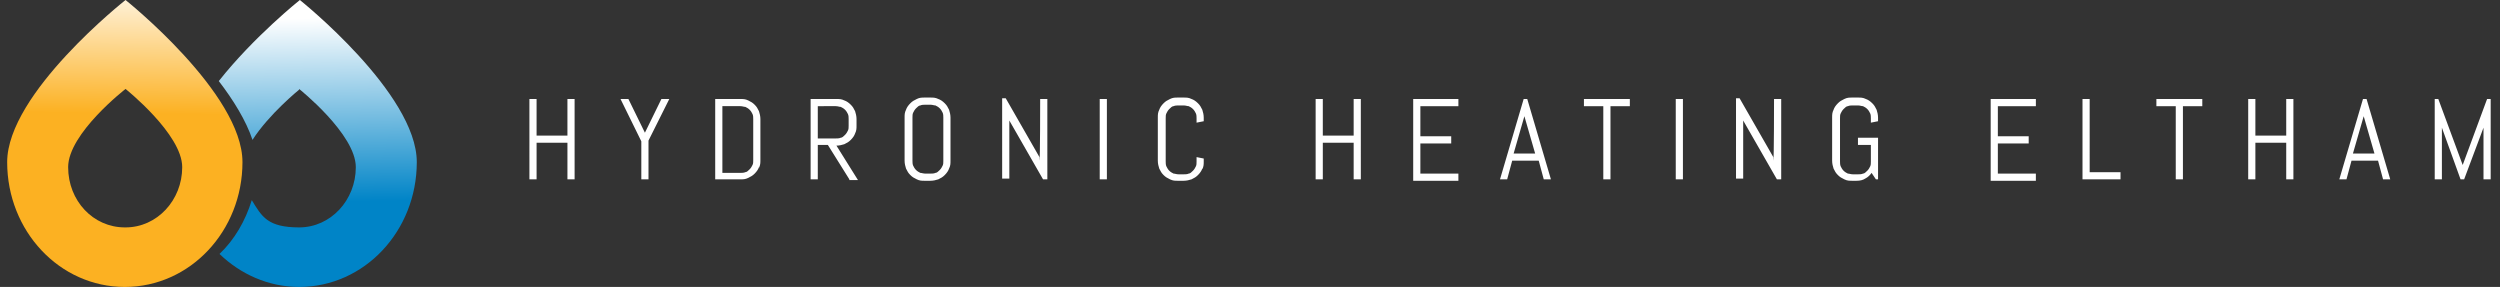 <svg viewBox="0 0 348.5 40" version="1.1" id="Layer_1" xmlns="http://www.w3.org/2000/svg"><rect x="0" y="0" width="348.5" height="40" fill="#333333" stroke="none"/><defs><linearGradient gradientUnits="userSpaceOnUse" gradientTransform="scale(-38.8 38.8) rotate(89.2 123.059 35.645)" y2="158.5" y1="158.5" x2="86.1" x1="85.6" id="linear-gradient"><stop stop-color="#fff" offset="0"></stop><stop stop-color="#fcb122" offset="1"></stop></linearGradient><linearGradient gradientUnits="userSpaceOnUse" gradientTransform="scale(42.7 -42.7) rotate(-89.1 -37.31 121.864)" y2="158.3" y1="158.3" x2="85.8" x1="85.2" id="linear-gradient1"><stop stop-color="#fff" offset="0"></stop><stop stop-color="#0084c7" offset="1"></stop></linearGradient><style>.st2{fill:#fff}</style></defs><path class="st2" d="M79.1 25v-5.1h-4.3V25h-1V13.8h1v5.1h4.3v-5.1h1V25h-1ZM90.4 19.6V25h-1v-5.3l-2.9-5.9h1.1l2.3 4.7 2.3-4.7h1.1l-2.9 5.8ZM105.8 23.3c-.1.3-.3.6-.6.9s-.5.4-.9.6-.7.2-1.1.2h-3.5V13.8h3.5c.4 0 .7 0 1.1.2s.6.3.9.6.4.5.6.9c.1.3.2.7.2 1.1v5.7c0 .4 0 .7-.2 1.1Zm-.8-6.7c0-.2 0-.5-.1-.7s-.2-.4-.4-.6-.4-.3-.6-.4c-.2 0-.4-.1-.7-.1h-2.5v9.3h2.5c.2 0 .5 0 .7-.1.2 0 .4-.2.6-.4s.3-.4.4-.6.1-.4.1-.7v-5.7ZM118.4 25l-3-4.8H114V25h-1V13.8h3.6c.4 0 .7 0 1.1.2.3.1.6.3.9.6s.4.5.6.9c.1.3.2.7.2 1.1v.9c0 .4 0 .7-.2 1.1-.1.3-.3.6-.6.9s-.5.4-.9.6c-.3.1-.7.2-1.1.2l3 4.8h-1.2Zm-.1-8.4c0-.2 0-.5-.1-.7s-.2-.4-.4-.6c-.2-.2-.4-.3-.6-.4-.2 0-.4-.1-.7-.1H114v4.5h2.5c.2 0 .5 0 .7-.1.2 0 .4-.2.6-.4.2-.2.3-.4.4-.6s.1-.4.1-.7v-.9ZM132.3 23.5c-.1.3-.3.6-.6.9s-.5.4-.9.6c-.3.1-.7.2-1.1.2h-.8c-.4 0-.7 0-1.1-.2s-.6-.3-.9-.6-.4-.5-.6-.9c-.1-.3-.2-.7-.2-1.1v-6c0-.4 0-.7.2-1.1.1-.3.3-.6.6-.9s.5-.4.9-.6.7-.2 1.1-.2h.8c.4 0 .7 0 1.1.2.3.1.6.3.9.6s.4.5.6.9c.1.3.2.7.2 1.1v6c0 .4 0 .7-.2 1.1Zm-.8-7.1c0-.2 0-.5-.1-.7s-.2-.4-.4-.6c-.2-.2-.4-.3-.6-.4-.2 0-.4-.1-.7-.1h-.7c-.2 0-.5 0-.7.1-.2 0-.4.2-.6.4s-.3.4-.4.6-.1.4-.1.7v6c0 .2 0 .5.1.7s.2.4.4.6.4.3.6.4c.2 0 .4.1.7.1h.7c.2 0 .5 0 .7-.1.2 0 .4-.2.6-.4.2-.2.3-.4.4-.6s.1-.4.1-.7v-6ZM145.4 25l-4.7-8.2v-.5 8.6h-1V13.7h.5l4.7 8.2v.5c.1 0 .1-8.6.1-8.6h1V25h-.5ZM153.3 25V13.8h1V25h-1ZM167.6 23.5c-.1.3-.3.6-.6.9s-.5.4-.9.6c-.3.1-.7.2-1.1.2h-.8c-.4 0-.7 0-1.1-.2s-.6-.3-.9-.6-.4-.5-.6-.9c-.1-.3-.2-.7-.2-1.1v-6c0-.4 0-.7.2-1.1.1-.3.3-.6.6-.9s.5-.4.9-.6.7-.2 1.1-.2h.8c.4 0 .7 0 1.1.2.3.1.6.3.9.6s.4.5.6.9c.1.3.2.7.2 1.1v.5l-1 .2v-.6c0-.2 0-.5-.1-.7s-.2-.4-.4-.6c-.2-.2-.4-.3-.6-.4-.2 0-.4-.1-.7-.1h-.7c-.2 0-.5 0-.7.1-.2 0-.4.2-.6.4s-.3.4-.4.6-.1.4-.1.7v6c0 .2 0 .5.1.7s.2.4.4.6.4.3.6.4c.2 0 .4.1.7.1h.7c.2 0 .5 0 .7-.1.2 0 .4-.2.6-.4.2-.2.3-.4.4-.6s.1-.4.1-.7v-.6l1 .2v.4c0 .4 0 .7-.2 1.1ZM188.7 25v-5.1h-4.3V25h-1V13.8h1v5.1h4.3v-5.1h1V25h-1ZM197 25V13.8h6.3v1H198V19h4.3v1H198v4.2h5.3v1H197ZM214.3 22.4h-3.5l-.7 2.6h-1l3.3-11.2h.5l3.3 11.2h-1l-.7-2.6Zm-3.3-1h3l-1.5-5.2v-.4.4l-1.5 5.2ZM224.5 14.8V25h-1V14.8h-2.7v-1h6.4v1h-2.7ZM233.6 25V13.8h1V25h-1ZM247.7 25l-4.7-8.2v-.5 8.6h-1V13.7h.5l4.7 8.2v.5c.1 0 .1-8.6.1-8.6h1V25h-.5ZM261.8 25h-.3l-.6-.9c-.2.3-.5.6-.9.8-.3.2-.7.3-1.2.3h-.6c-.4 0-.7 0-1.1-.2s-.6-.3-.9-.6-.4-.5-.6-.9c-.1-.3-.2-.7-.2-1.1v-6c0-.4 0-.7.2-1.1.1-.3.3-.6.6-.9s.5-.4.9-.6.7-.2 1.1-.2h.8c.4 0 .7 0 1.1.2.3.1.6.3.9.6s.4.5.6.9c.1.3.2.7.2 1.1v.5l-1 .2v-.6c0-.2 0-.5-.1-.7s-.2-.4-.4-.6c-.2-.2-.4-.3-.6-.4-.2 0-.4-.1-.7-.1h-.7c-.2 0-.5 0-.7.1-.2 0-.4.2-.6.4s-.3.4-.4.6-.1.4-.1.7v6c0 .2 0 .5.1.7s.2.4.4.6.4.3.6.4c.2 0 .4.1.7.1h.7c.2 0 .5 0 .7-.1.2 0 .4-.2.6-.4.2-.2.3-.4.4-.6s.1-.4.1-.7v-2.3H259v-1h2.8v5.9ZM277.5 25V13.8h6.3v1h-5.3V19h4.3v1h-4.3v4.2h5.3v1h-6.3ZM290.3 25V13.8h1V24h4.3v1h-5.3ZM304.3 14.8V25h-1V14.8h-2.7v-1h6.4v1h-2.7ZM318.7 25v-5.1h-4.3V25h-1V13.8h1v5.1h4.3v-5.1h1V25h-1ZM331.3 22.4h-3.5l-.7 2.6h-1l3.3-11.2h.5l3.3 11.2h-1l-.7-2.6Zm-3.3-1h3l-1.5-5.2v-.4.4l-1.5 5.2ZM346.2 25v-7.7.5l-2.7 7.2h-.5l-2.6-7.2v-.5V25h-1V13.8h.5l3.4 9.2v.4-.4l3.4-9.2h.5V25h-1Z"></path><path style="fill:url(#linear-gradient)" d="M17.5 0S1 13 1 22.6 8.3 40 17.4 40s16.4-7.8 16.4-17.4S17.5 0 17.5 0Zm-.1 31.7c-4.4 0-7.9-3.7-7.9-8.4s8-10.9 8-10.9 7.9 6.3 7.9 10.9-3.5 8.4-7.9 8.4Z"></path><path style="fill:url(#linear-gradient1)" d="M41.7 12.4s7.9 6.3 7.9 10.9-3.5 8.4-7.9 8.4-5.2-1.5-6.6-3.8c-.9 2.9-2.4 5.5-4.5 7.5 2.9 2.8 6.8 4.6 11.1 4.6 9.1 0 16.4-7.8 16.4-17.4S41.8 0 41.8 0s-6.4 5.1-11.3 11.3c2 2.6 3.8 5.5 4.7 8.2 2.3-3.6 6.5-7 6.5-7Z"></path></svg>